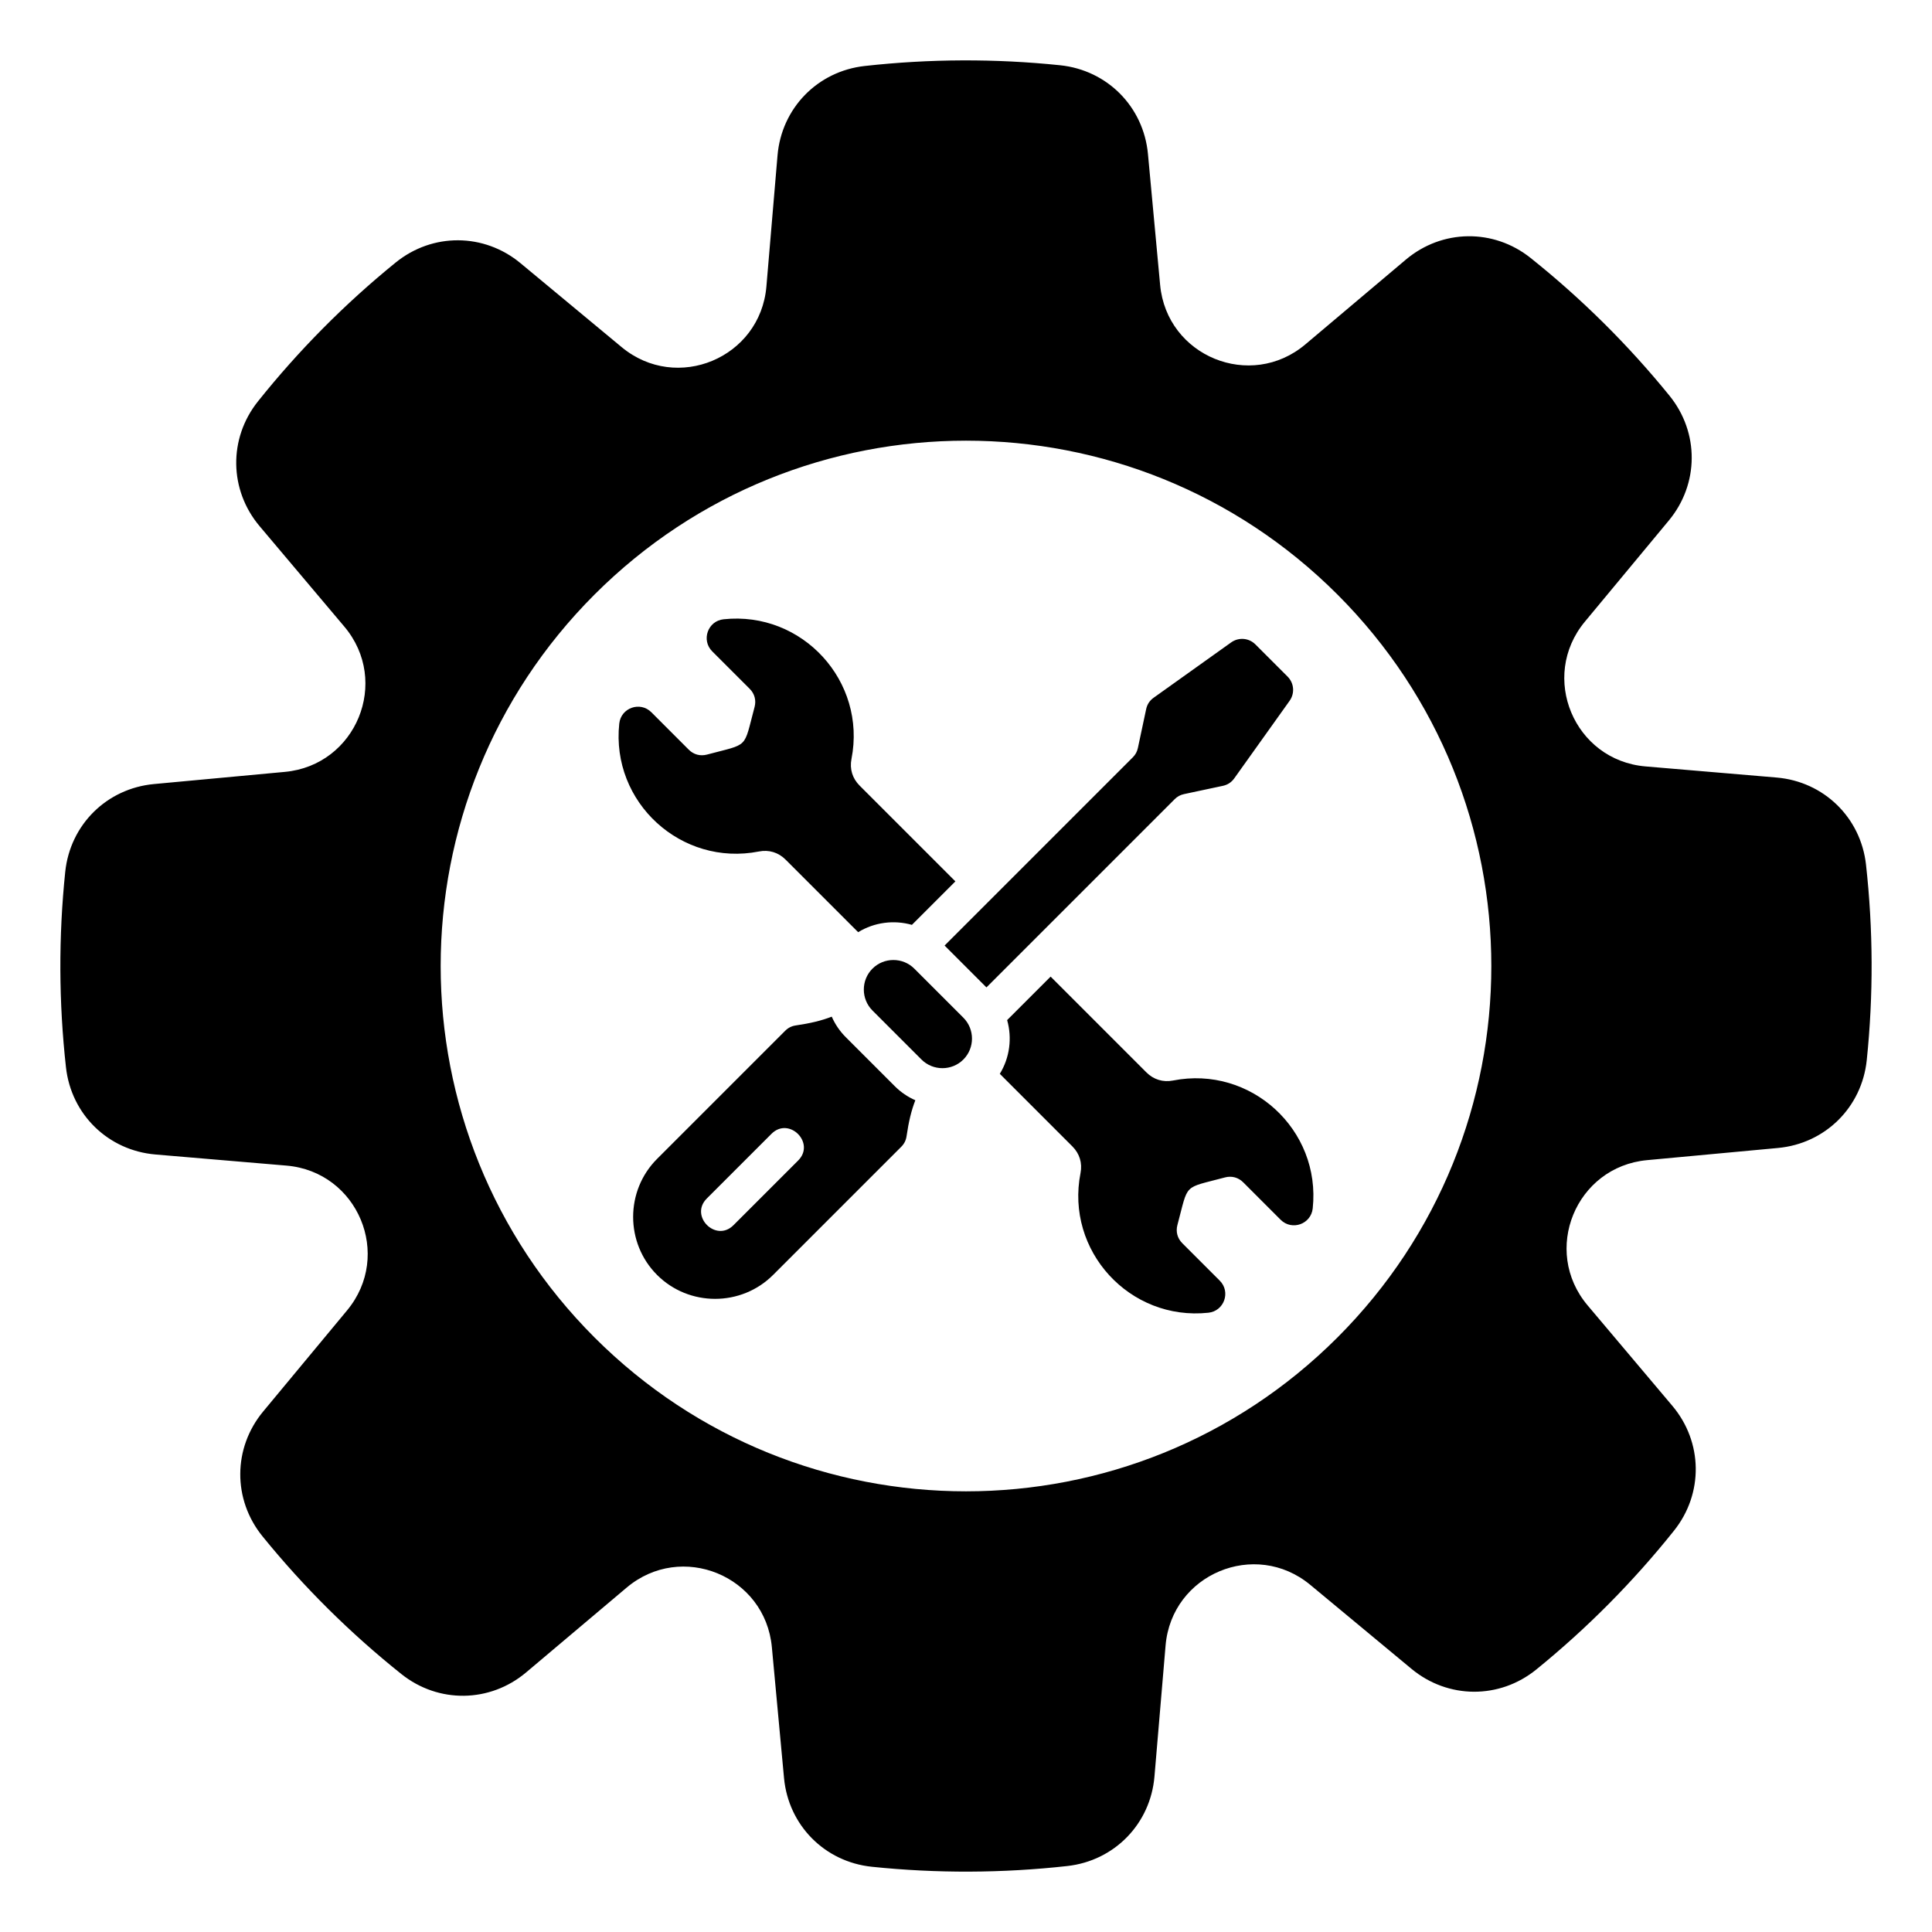 <svg id="Layer_1" viewBox="0 0 512 512" xmlns="http://www.w3.org/2000/svg"><path d="m320.24 347.886c-20.865 2.23-37.947-16.417-33.892-37.018.52-2.64-.244-5.149-2.147-7.051l-19.24-19.24c2.642-4.306 3.288-9.501 1.941-14.244l11.523-11.523 25.391 25.392c1.903 1.903 4.411 2.666 7.051 2.147 20.601-4.055 39.247 13.027 37.018 33.892-.447 4.185-5.531 5.98-8.507 3.003l-9.917-9.92c-1.298-1.298-3.056-1.77-4.83-1.294-11.285 3.023-9.579 1.318-12.603 12.603-.475 1.774-.004 3.532 1.295 4.83l9.92 9.917c2.977 2.976 1.182 8.06-3.003 8.507zm174.273-118.741c-1.392-12.494-11.18-22.028-23.706-23.091l-34.724-2.946c-18.933-1.608-28.205-23.742-16.071-38.364l22.242-26.799c8.025-9.67 8.099-23.326.178-33.082-10.918-13.448-23.263-25.692-36.803-36.5-9.819-7.839-23.471-7.655-33.075.447l-26.616 22.452c-14.524 12.252-36.734 3.156-38.492-15.763l-3.225-34.688c-1.163-12.511-10.767-22.219-23.265-23.518-17.202-1.787-34.624-1.719-51.812.196-12.494 1.391-22.028 11.18-23.091 23.706l-2.947 34.724c-1.607 18.933-23.742 28.205-38.364 16.071l-26.799-22.241c-9.67-8.026-23.327-8.1-33.083-.178-13.448 10.918-25.692 23.263-36.5 36.803-7.839 9.819-7.654 23.471.447 33.075l22.452 26.616c12.251 14.523 3.156 36.733-15.763 38.492l-34.688 3.224c-12.512 1.163-22.219 10.767-23.518 23.265-1.787 17.202-1.717 34.64.196 51.812 1.391 12.494 11.18 22.028 23.706 23.091l34.724 2.946c18.933 1.608 28.205 23.742 16.071 38.364l-22.242 26.799c-8.026 9.67-8.099 23.326-.178 33.082 10.917 13.448 23.263 25.692 36.802 36.5 9.818 7.839 23.471 7.654 33.075-.447l26.617-22.452c14.523-12.252 36.733-3.156 38.491 15.763l3.224 34.688c1.163 12.511 10.767 22.219 23.265 23.518 17.198 1.787 34.644 1.717 51.812-.196 12.494-1.391 22.028-11.18 23.091-23.706l2.947-34.724c1.607-18.933 23.742-28.205 38.364-16.07l26.8 22.242c9.67 8.026 23.326 8.099 33.082.178 13.448-10.918 25.692-23.263 36.501-36.802 7.838-9.819 7.654-23.472-.447-33.075l-22.452-26.617c-12.252-14.523-3.156-36.733 15.763-38.492l34.688-3.224c12.511-1.163 22.219-10.767 23.518-23.265 1.787-17.2 1.717-34.642-.196-51.812zm-140.072 125.297c-54.368 54.368-142.516 54.368-196.884 0s-54.368-142.516 0-196.884 142.516-54.368 196.884 0 54.368 142.516 0 196.884zm-99.142-73.654c-3.051 3.051-8.042 3.051-11.093 0l-12.995-12.995c-3.051-3.051-3.051-8.043 0-11.093s8.043-3.051 11.093 0l12.995 12.995c3.051 3.051 3.051 8.042 0 11.093zm55.994-68.989c.713-.713 1.507-1.145 2.494-1.355l10.279-2.189c1.271-.271 2.273-.928 3.028-1.986l14.656-20.536c1.431-2.005 1.207-4.698-.534-6.44l-8.51-8.51c-1.742-1.742-4.435-1.965-6.44-.534l-20.536 14.656c-1.058.755-1.715 1.757-1.986 3.028l-2.189 10.28c-.21.987-.641 1.78-1.355 2.494l-49.874 49.874 11.093 11.093 49.874-49.874zm-74.158 76.06-12.995-12.995c-1.614-1.614-2.852-3.464-3.717-5.44-2.709 1.061-5.679 1.762-9.526 2.327-1.109.163-2.016.619-2.809 1.411l-33.956 33.956c-8.456 8.456-8.456 22.294 0 30.75s22.294 8.456 30.75 0l33.956-33.956c.793-.793 1.249-1.7 1.411-2.809.564-3.847 1.266-6.818 2.327-9.527-1.976-.865-3.826-2.104-5.44-3.717zm-25.611 19.686-17.145 17.145c-4.654 4.654-11.724-2.416-7.07-7.07l17.145-17.145c4.654-4.654 11.724 2.416 7.07 7.07zm15.898-60.507-19.24-19.24c-1.903-1.903-4.412-2.666-7.051-2.147-20.601 4.055-39.247-13.027-37.018-33.892.447-4.186 5.531-5.981 8.507-3.003l9.917 9.92c1.298 1.299 3.056 1.77 4.83 1.295 11.285-3.024 9.579-1.318 12.603-12.603.475-1.774.004-3.532-1.295-4.83l-9.92-9.916c-2.977-2.976-1.182-8.061 3.004-8.508 20.865-2.229 37.947 16.417 33.892 37.018-.52 2.64.244 5.149 2.147 7.051l25.391 25.391-11.523 11.523c-4.742-1.347-9.938-.7-14.244 1.941z" fill-rule="evenodd"></path></svg>